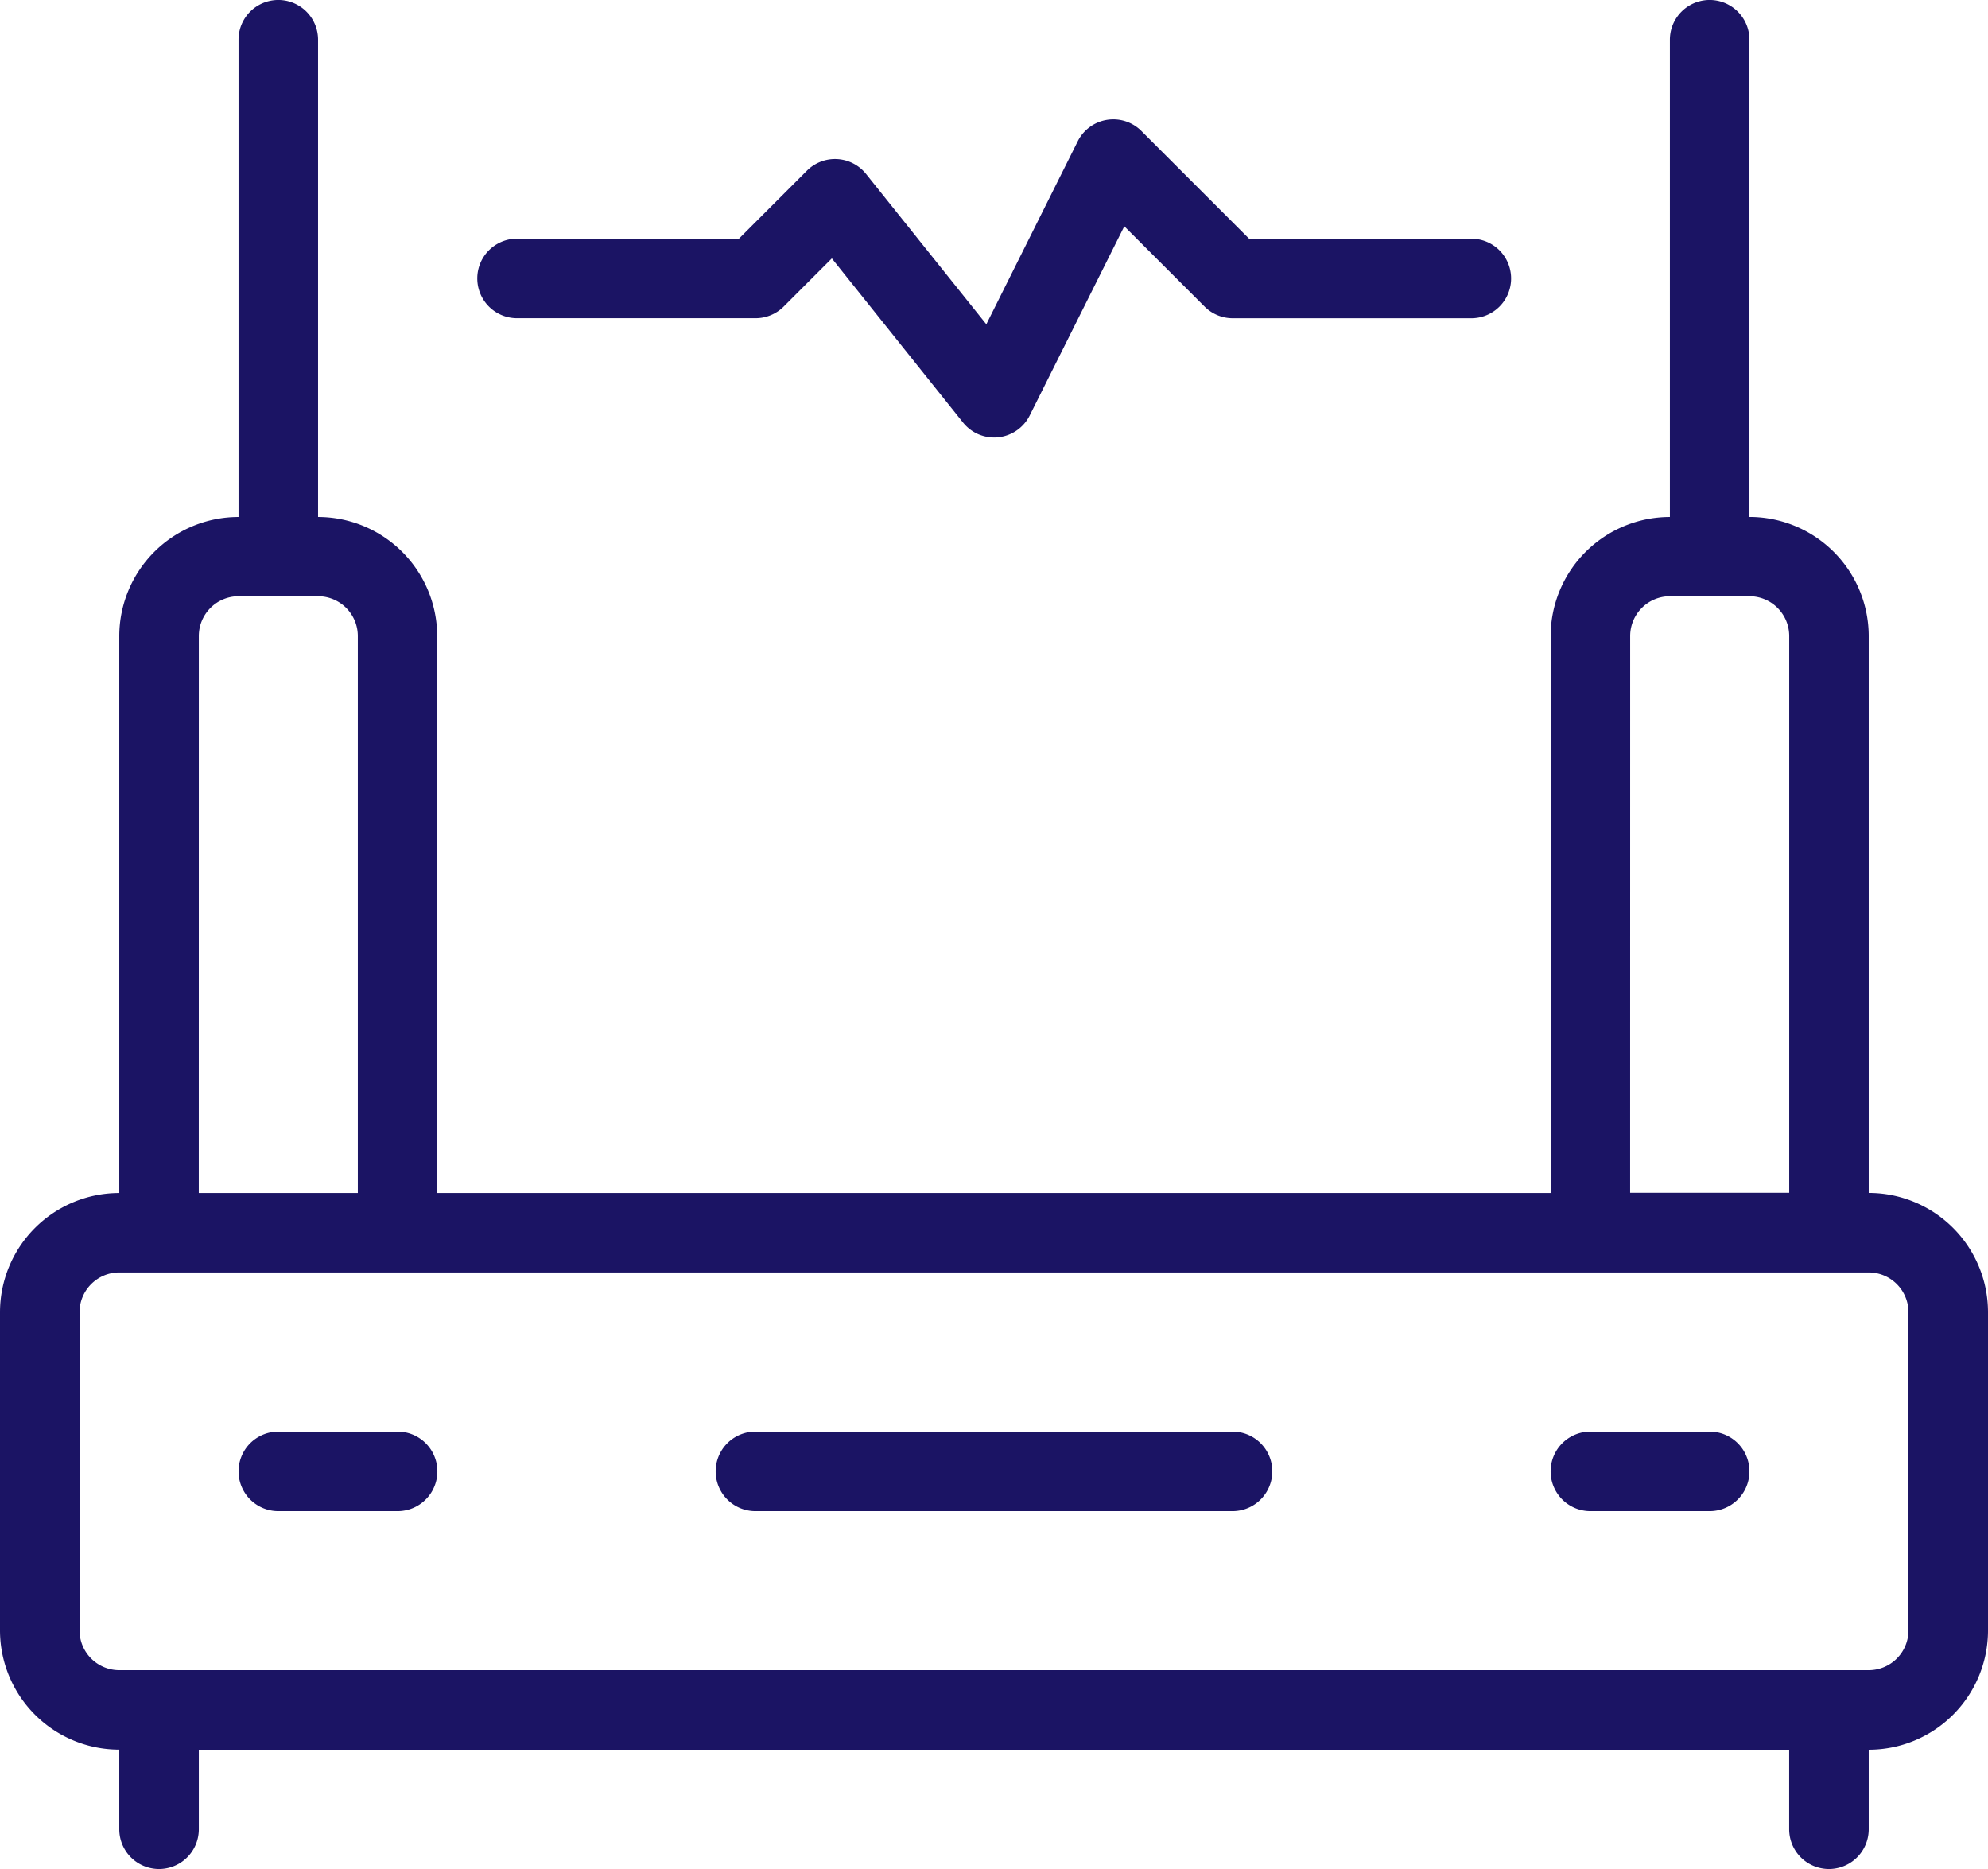 <svg id="Grupo_472" data-name="Grupo 472" xmlns="http://www.w3.org/2000/svg" xmlns:xlink="http://www.w3.org/1999/xlink" width="51.064" height="48" viewBox="0 0 51.064 48">
  <defs>
    <clipPath id="clip-path">
      <rect id="Retângulo_427" data-name="Retângulo 427" width="51.064" height="48" fill="#1b1464"/>
    </clipPath>
  </defs>
  <g id="Grupo_471" data-name="Grupo 471" clip-path="url(#clip-path)">
    <path id="Caminho_499" data-name="Caminho 499" d="M3.064,44.936v2.043a1.021,1.021,0,1,0,2.043,0V44.936H45.957v2.043a1.021,1.021,0,1,0,2.043,0V44.936a3.064,3.064,0,0,0,3.064-3.064V33.7A3.064,3.064,0,0,0,48,30.638V16.34a3.064,3.064,0,0,0-3.064-3.064V1.021a1.021,1.021,0,1,0-2.043,0V13.277A3.064,3.064,0,0,0,39.83,16.34v14.3h-28.6V16.34A3.064,3.064,0,0,0,8.17,13.277V1.021a1.021,1.021,0,0,0-2.043,0V13.277A3.064,3.064,0,0,0,3.064,16.34v14.3A3.064,3.064,0,0,0,0,33.7v8.17a3.064,3.064,0,0,0,3.064,3.064m38.809-28.6a1.022,1.022,0,0,1,1.021-1.021h2.043a1.022,1.022,0,0,1,1.021,1.021v14.3H41.872Zm-36.766,0a1.022,1.022,0,0,1,1.021-1.021H8.17A1.022,1.022,0,0,1,9.191,16.34v14.3H5.106ZM2.043,33.7a1.022,1.022,0,0,1,1.021-1.021H48A1.022,1.022,0,0,1,49.021,33.7v8.17A1.022,1.022,0,0,1,48,42.894H3.064a1.022,1.022,0,0,1-1.021-1.021Z" fill="#1b1464"/>
    <path id="Caminho_500" data-name="Caminho 500" d="M37.021,218.043h3.064a1.021,1.021,0,1,0,0-2.043H37.021a1.021,1.021,0,1,0,0,2.043" transform="translate(-29.872 -179.234)" fill="#1b1464"/>
    <path id="Caminho_501" data-name="Caminho 501" d="M109.021,218.043h12.255a1.021,1.021,0,0,0,0-2.043H109.021a1.021,1.021,0,0,0,0,2.043" transform="translate(-89.617 -179.234)" fill="#1b1464"/>
    <path id="Caminho_502" data-name="Caminho 502" d="M235.021,218.043h3.064a1.021,1.021,0,0,0,0-2.043h-3.064a1.021,1.021,0,0,0,0,2.043" transform="translate(-194.17 -179.234)" fill="#1b1464"/>
    <path id="Caminho_503" data-name="Caminho 503" d="M91.827,21.071l-2.765-2.765a1.022,1.022,0,0,0-1.634.265l-2.348,4.7-3.089-3.86a1.021,1.021,0,0,0-1.52-.084l-1.745,1.745h-5.7a1.021,1.021,0,1,0,0,2.043h6.128a1.022,1.022,0,0,0,.722-.3l1.236-1.236,3.37,4.216a1.022,1.022,0,0,0,1.712-.181l2.43-4.86,2.062,2.062a1.021,1.021,0,0,0,.724.3h6.128a1.021,1.021,0,1,0,0-2.043Z" transform="translate(-59.745 -14.943)" fill="#1b1464"/>
  </g>
</svg>
